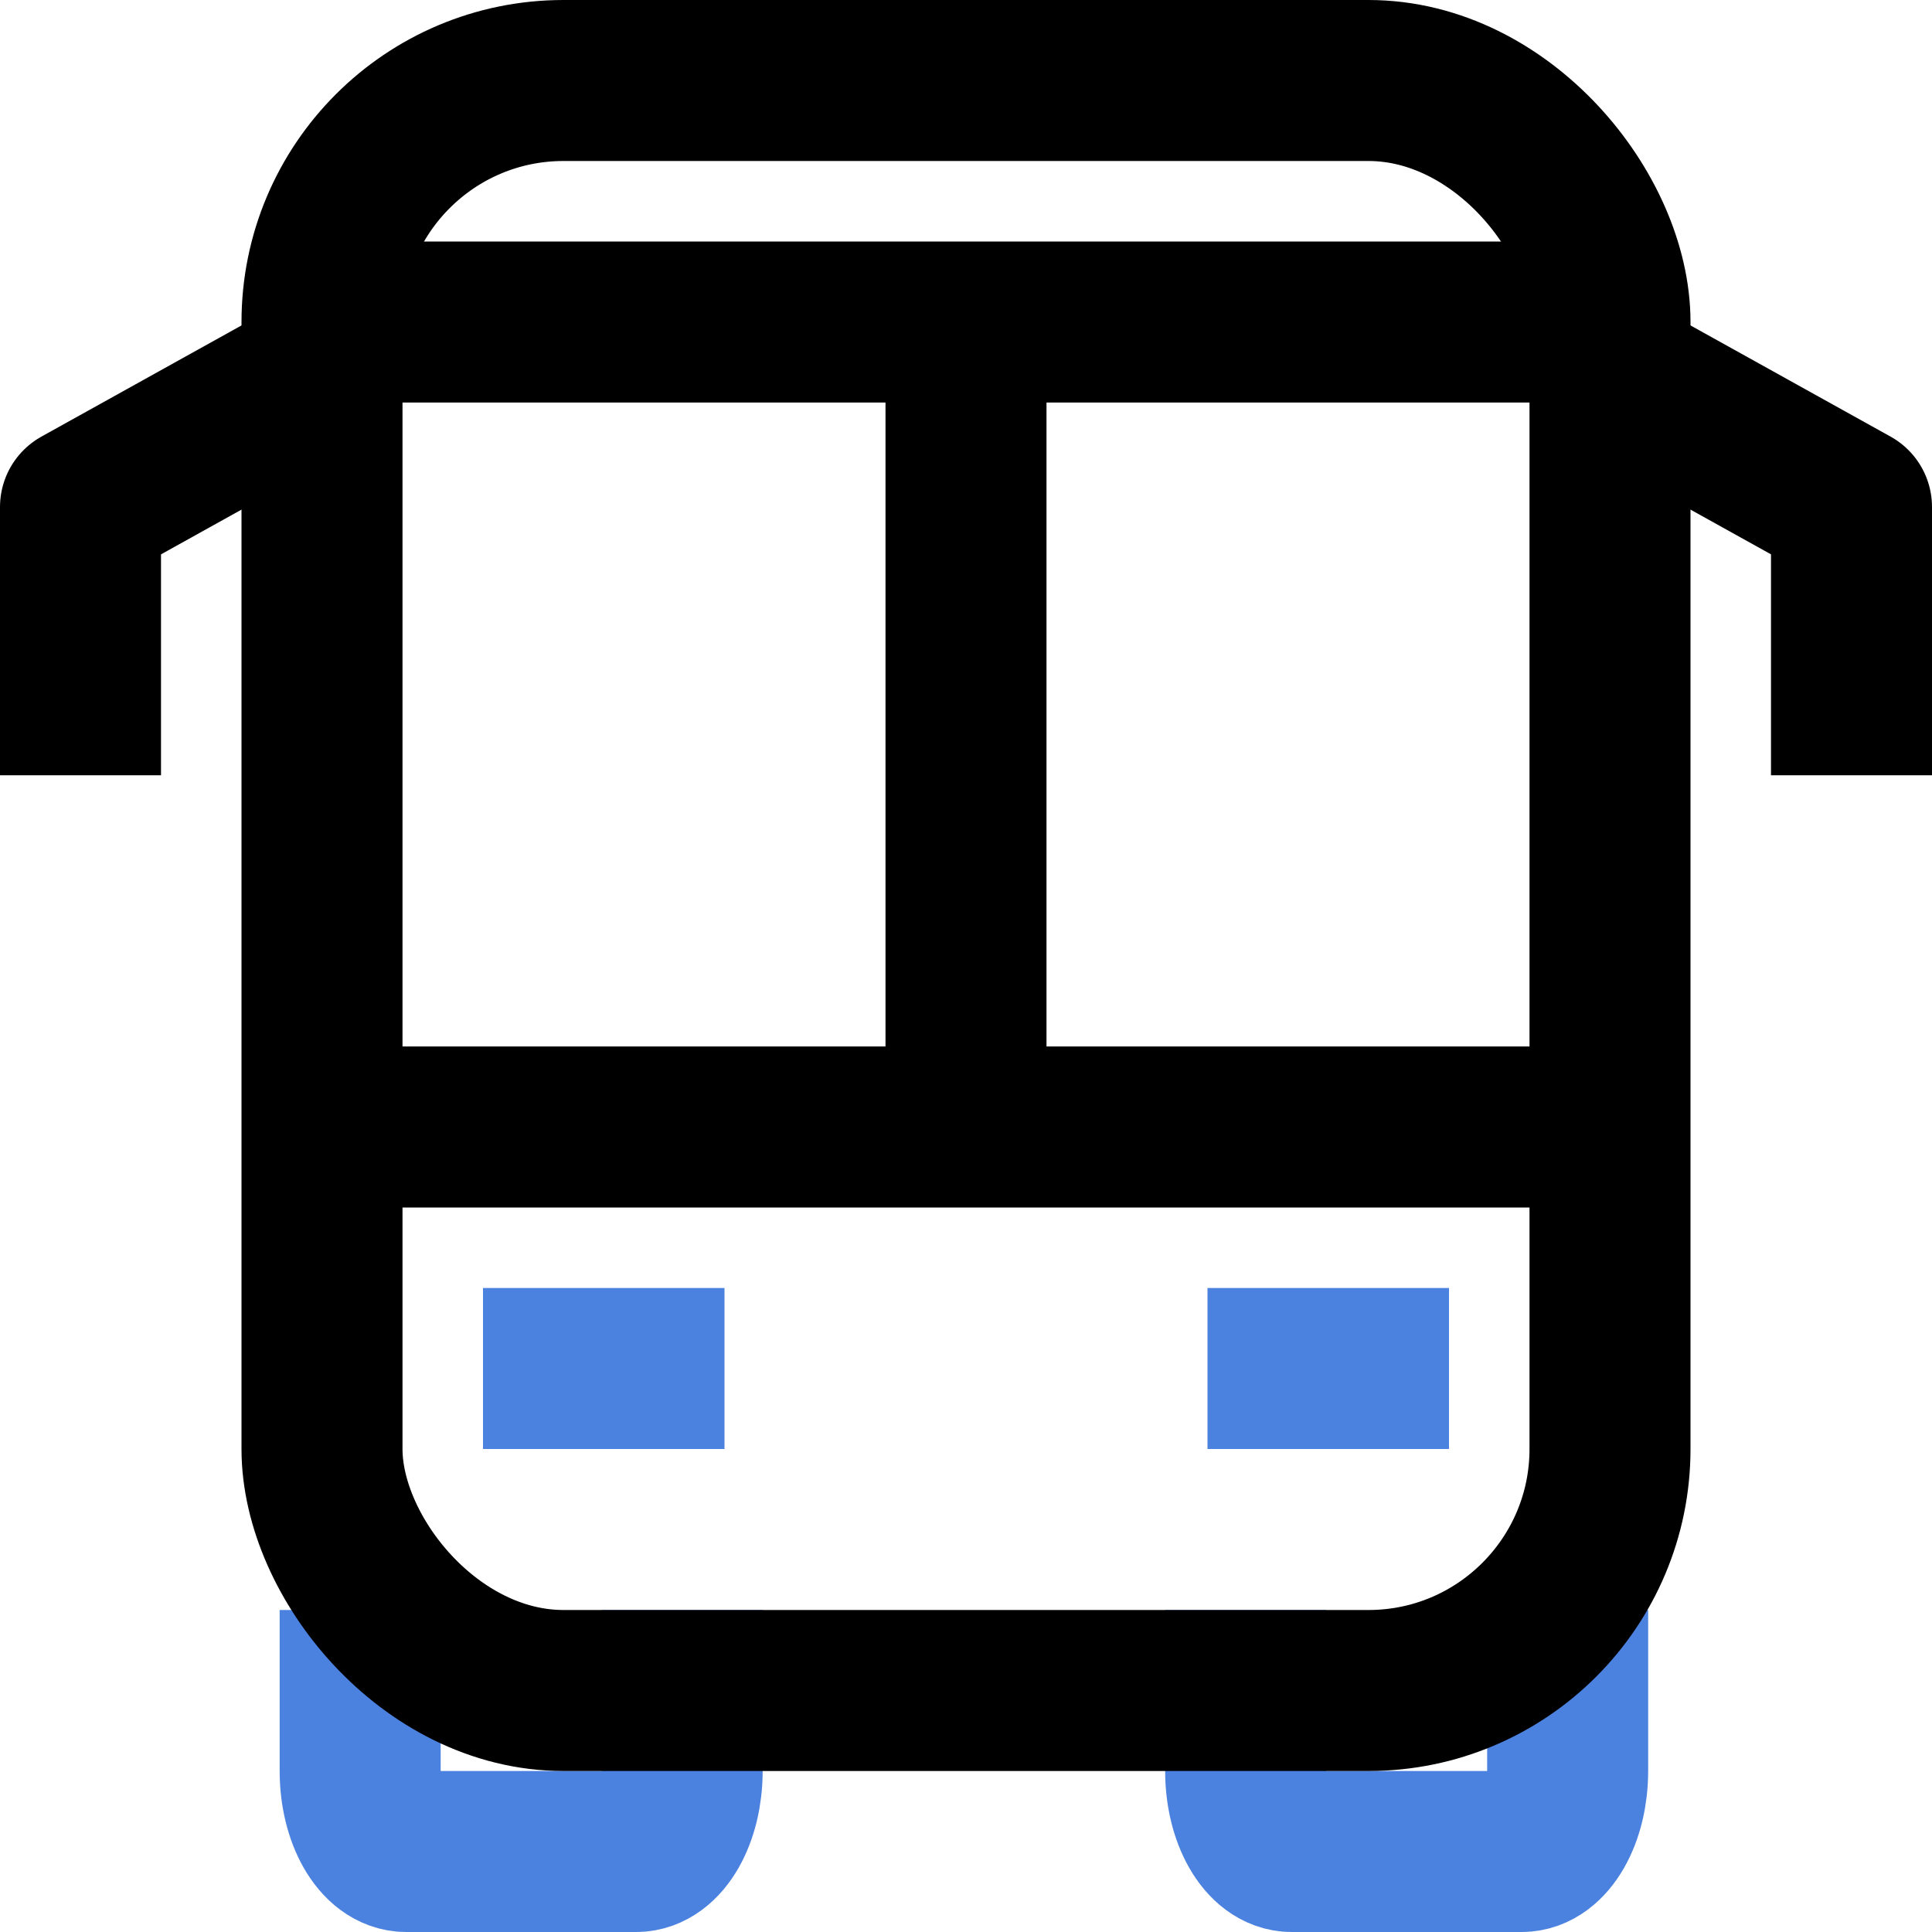<svg xmlns="http://www.w3.org/2000/svg" width="24" height="24" viewBox="0 0 24 24">
    <g data-name="icon/bus" transform="translate(1)">
        <path data-name="패스 11800" d="M29 37v2c0 .552-.256 1-.571 1h-2.858c-.315 0-.571-.448-.571-1v-2" transform="translate(-10.526 -17)" style="stroke-linejoin:round;stroke:#4b81df;fill:none;stroke-width:2px"/>
        <path data-name="패스 11801" d="M6 37v2c0 .552.256 1 .571 1h2.858c.315 0 .571-.448.571-1v-2" transform="translate(-2.526 -17)" style="stroke-linejoin:round;stroke:#4b81df;fill:none;stroke-width:2px"/>
        <rect data-name="사각형 2675" width="16" height="20" rx="3" transform="translate(3 1)" style="stroke:#000;stroke-linejoin:round;fill:none;stroke-width:2px"/>
        <path data-name="선 515" transform="translate(3 14)" style="stroke:#000;stroke-linejoin:round;fill:none;stroke-width:2px" d="M0 0h16"/>
        <path data-name="선 516" transform="translate(5 17)" style="stroke-linejoin:round;stroke:#4b81df;fill:none;stroke-width:2px" d="M0 0h3"/>
        <path data-name="선 517" transform="translate(14 17)" style="stroke-linejoin:round;stroke:#4b81df;fill:none;stroke-width:2px" d="M0 0h3"/>
        <path data-name="선 518" transform="translate(3 4)" style="stroke:#000;stroke-linejoin:round;fill:none;stroke-width:2px" d="M0 0h16"/>
        <path data-name="패스 11802" d="M4 8 1 9.667V13" transform="translate(-1 -3.369)" style="stroke:#000;stroke-linejoin:round;fill:none;stroke-width:2px"/>
        <path data-name="패스 11803" d="m33 8 3 1.667V13" transform="translate(-14 -3.369)" style="stroke:#000;stroke-linejoin:round;fill:none;stroke-width:2px"/>
        <path data-name="선 519" transform="translate(11 4)" style="stroke-miterlimit:10;stroke:#000;fill:none;stroke-width:2px" d="M0 0v10"/>
    </g>
</svg>
